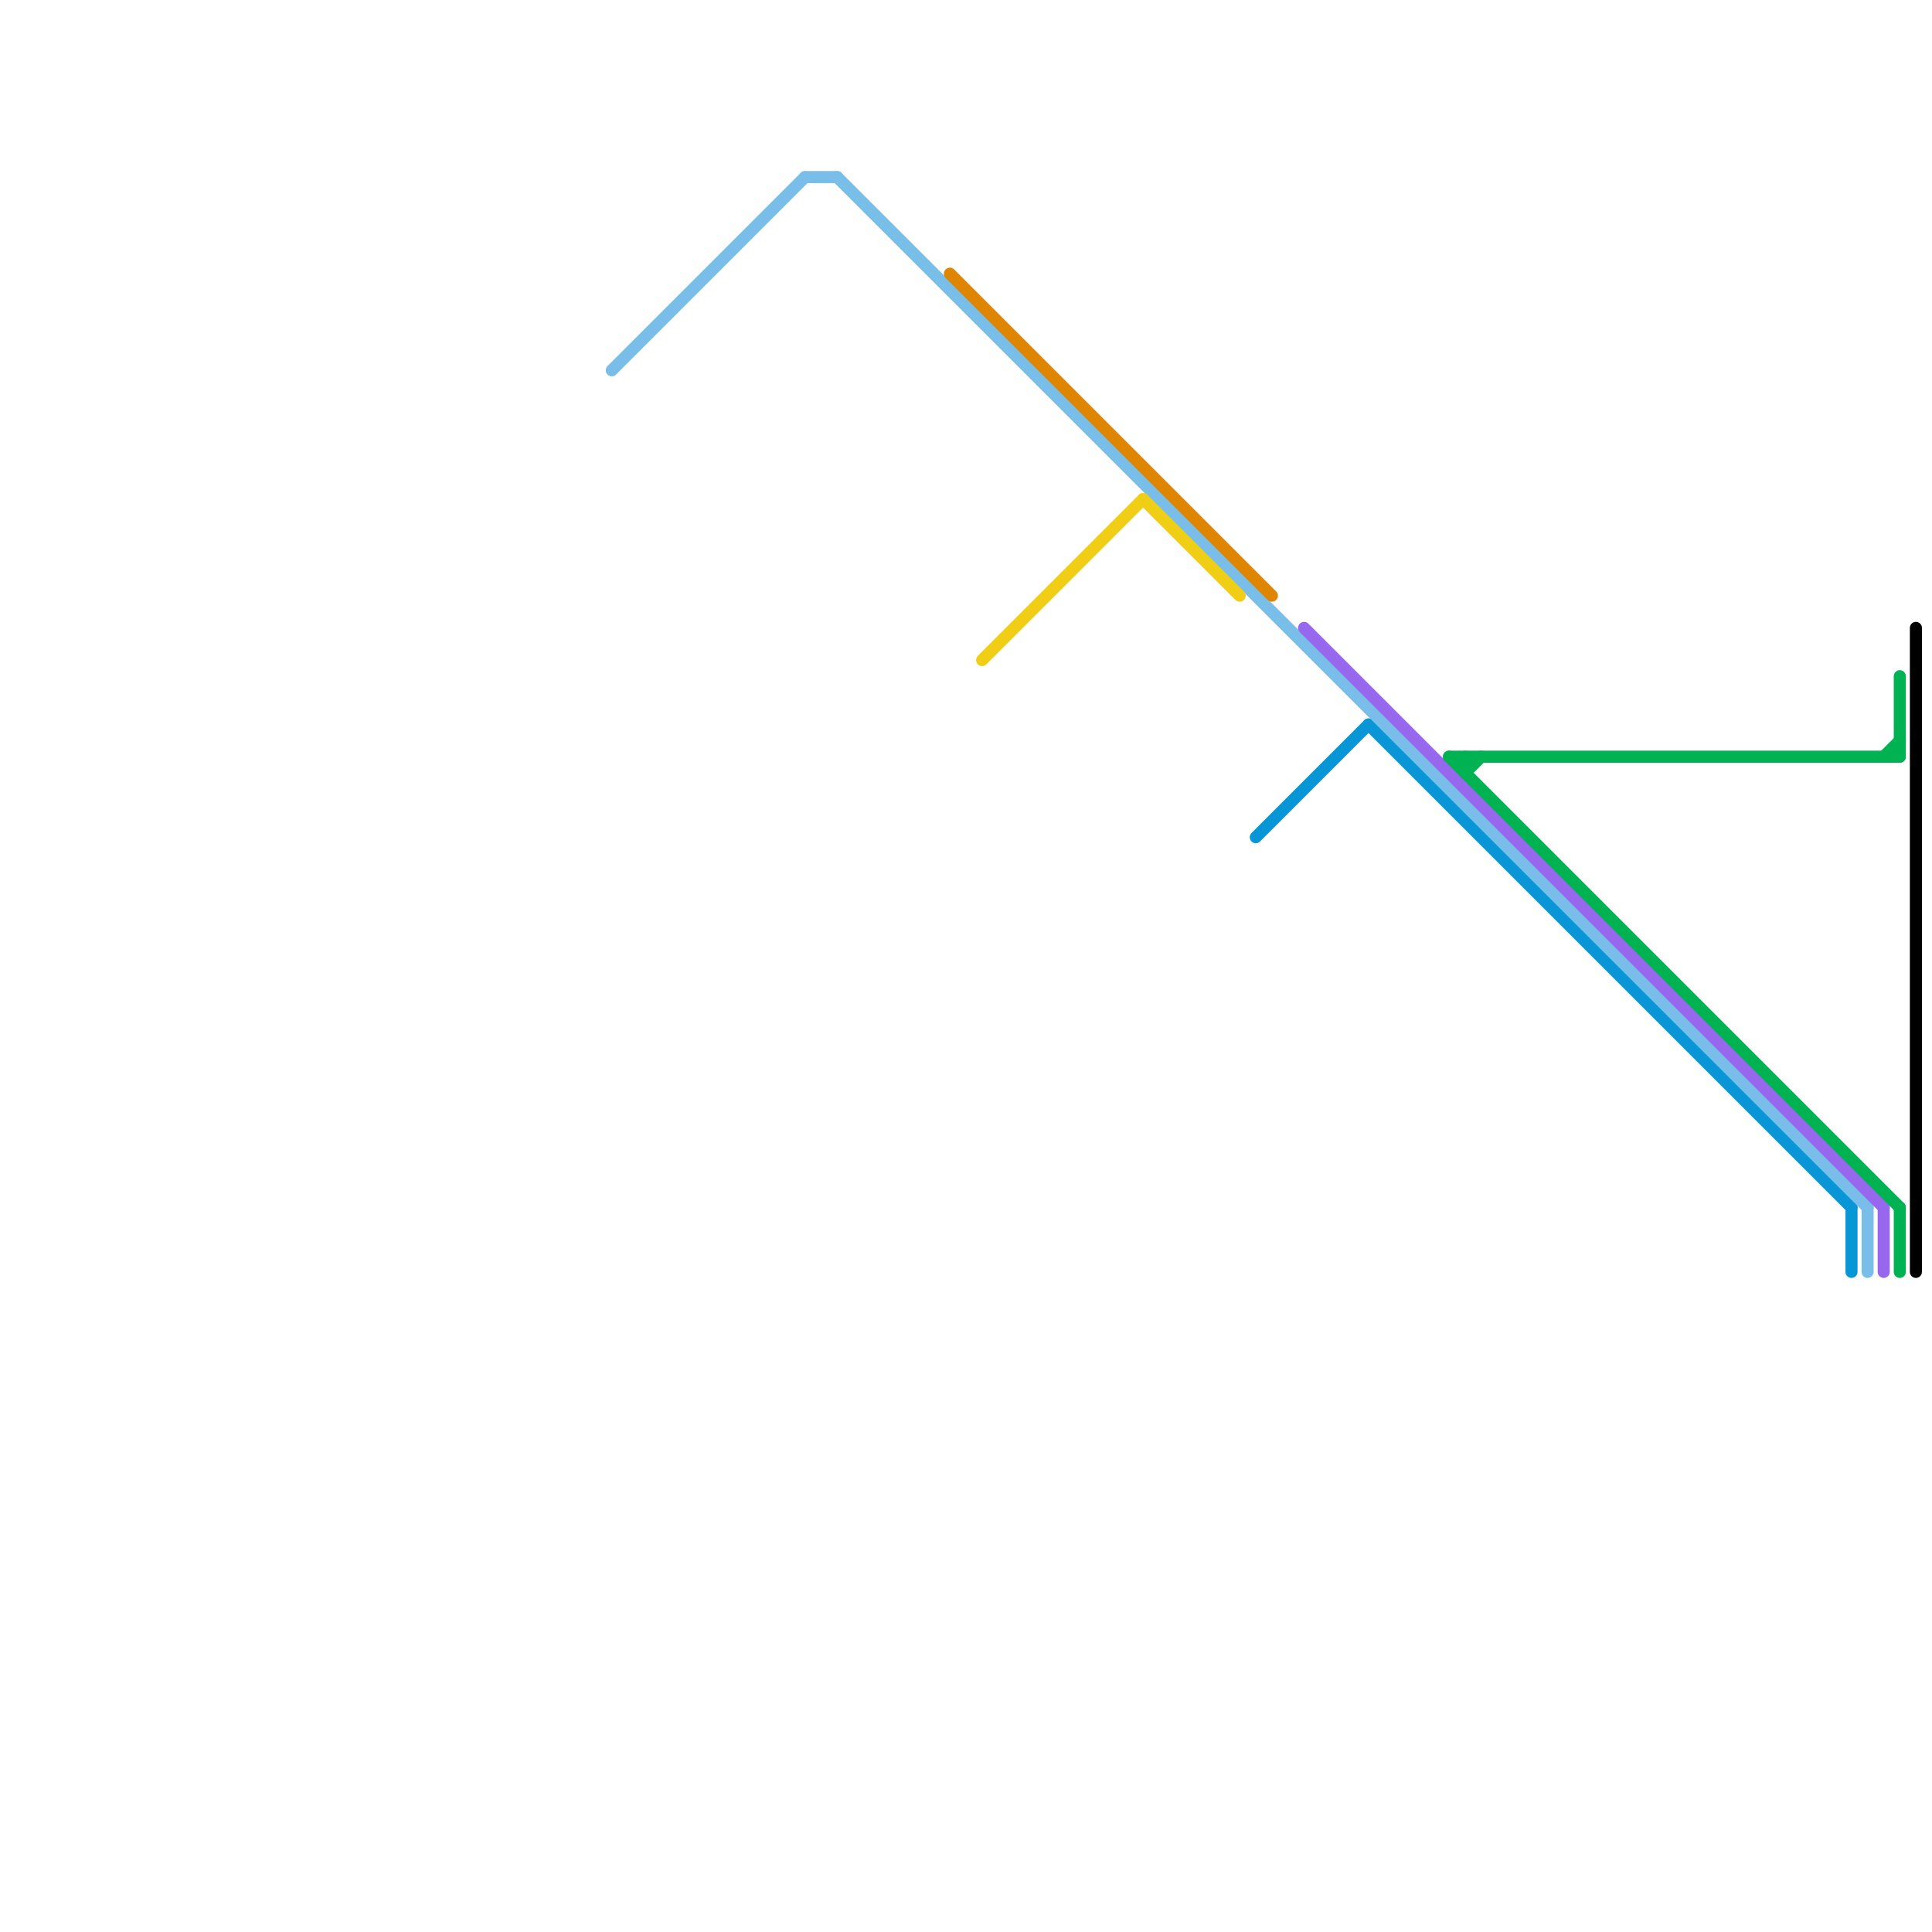 
<svg version="1.1" xmlns="http://www.w3.org/2000/svg" viewBox="0 0 120 120">
<style>text { font: 1px Helvetica; font-weight: 600; white-space: pre; dominant-baseline: central; } line { stroke-width: 1; fill: none; stroke-linecap: round; stroke-linejoin: round; } .c0 { stroke: #0896d7 } .c1 { stroke: #79bde9 } .c2 { stroke: #9768ee } .c3 { stroke: #00b251 } .c4 { stroke: #000000 } .c5 { stroke: #df8600 } .c6 { stroke: #f0ce15 } .w2 { stroke-width: .75; }</style><defs><g id="wm-xf"><circle r="1.2" fill="#000"/><circle r="0.9" fill="#fff"/><circle r="0.6" fill="#000"/><circle r="0.3" fill="#fff"/></g><g id="wm"><circle r="0.6" fill="#000"/><circle r="0.3" fill="#fff"/></g></defs><line class="c0 w2" x1="78" y1="52" x2="85" y2="45"/><line class="c0 w2" x1="85" y1="45" x2="115" y2="75"/><line class="c0 w2" x1="115" y1="75" x2="115" y2="79"/><line class="c1 w2" x1="50" y1="11" x2="52" y2="11"/><line class="c1 w2" x1="52" y1="11" x2="116" y2="75"/><line class="c1 w2" x1="38" y1="23" x2="50" y2="11"/><line class="c1 w2" x1="116" y1="75" x2="116" y2="79"/><line class="c2 w2" x1="117" y1="75" x2="117" y2="79"/><line class="c2 w2" x1="81" y1="39" x2="117" y2="75"/><line class="c3 w2" x1="117" y1="47" x2="118" y2="46"/><line class="c3 w2" x1="90" y1="47" x2="118" y2="75"/><line class="c3 w2" x1="91" y1="48" x2="92" y2="47"/><line class="c3 w2" x1="91" y1="47" x2="91" y2="48"/><line class="c3 w2" x1="118" y1="42" x2="118" y2="47"/><line class="c3 w2" x1="90" y1="47" x2="118" y2="47"/><line class="c3 w2" x1="118" y1="75" x2="118" y2="79"/><line class="c4 w2" x1="119" y1="39" x2="119" y2="79"/><line class="c5 w2" x1="59" y1="17" x2="79" y2="37"/><line class="c6 w2" x1="61" y1="41" x2="71" y2="31"/><line class="c6 w2" x1="71" y1="31" x2="77" y2="37"/>
</svg>
